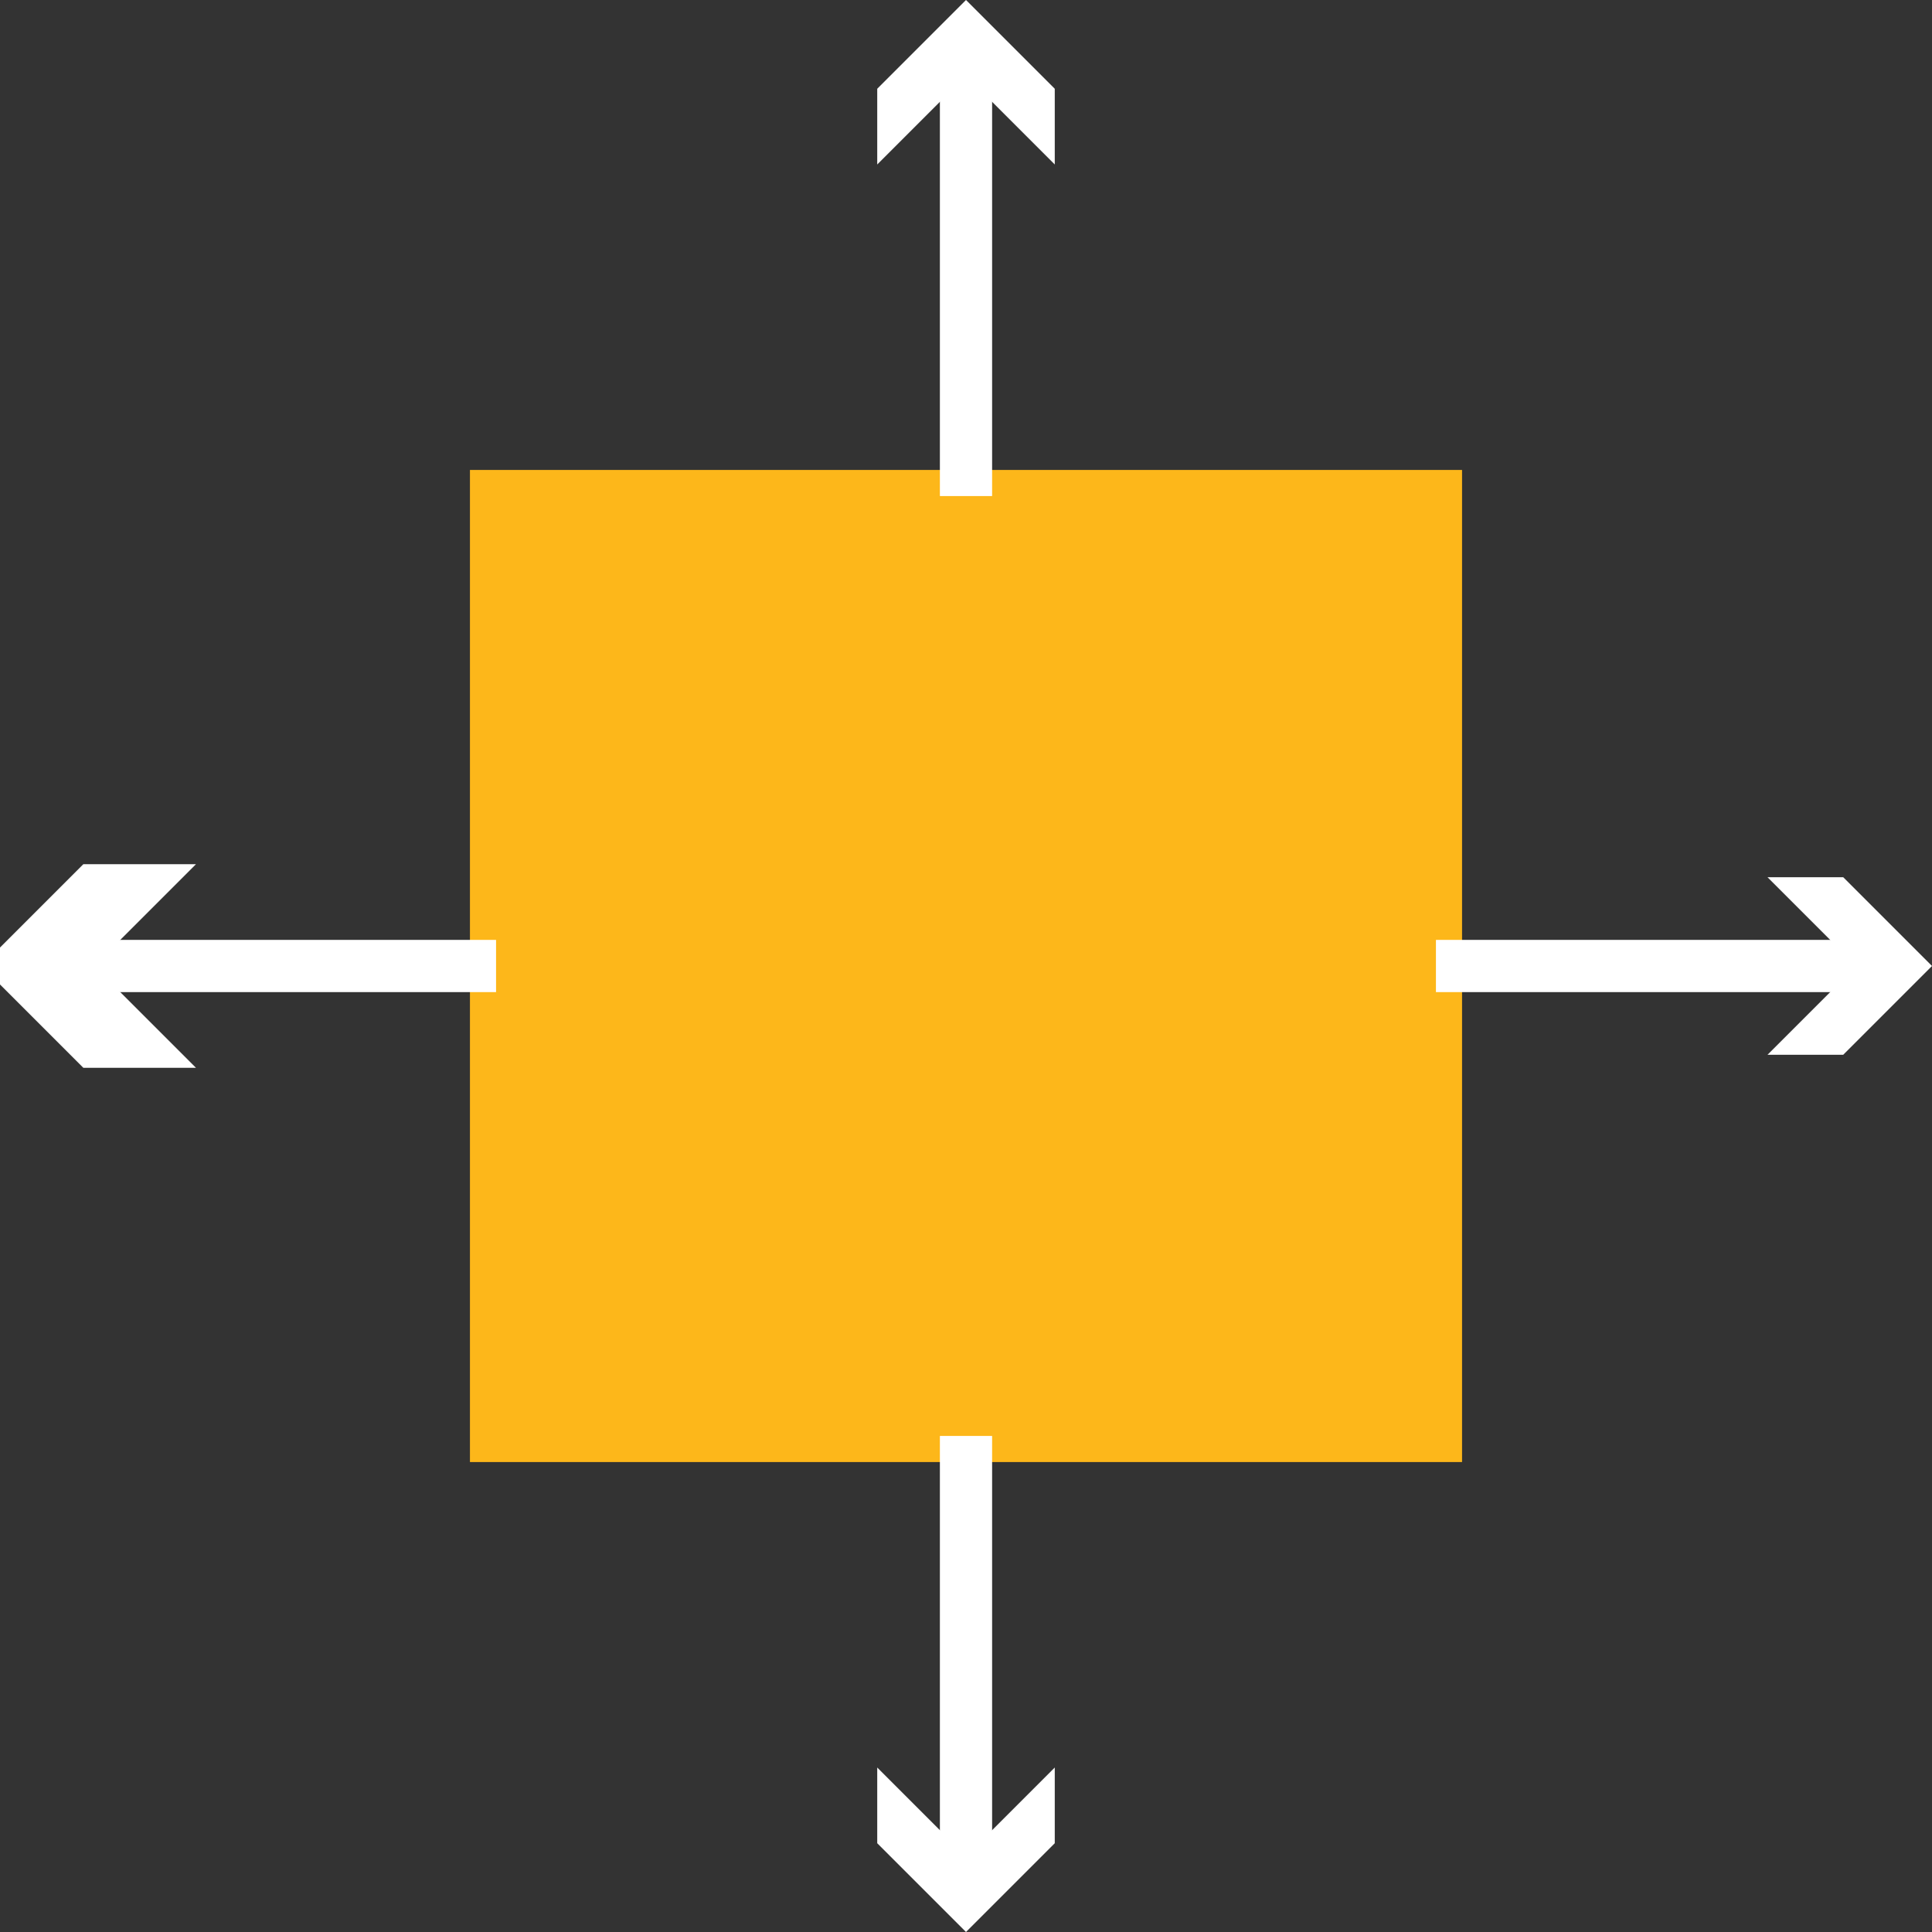 <?xml version="1.0" encoding="UTF-8"?> <!-- Generator: Adobe Illustrator 24.2.1, SVG Export Plug-In . SVG Version: 6.00 Build 0) --> <svg xmlns="http://www.w3.org/2000/svg" xmlns:xlink="http://www.w3.org/1999/xlink" version="1.1" id="Layer_1" x="0px" y="0px" viewBox="0 0 74 74" style="enable-background:new 0 0 74 74;" xml:space="preserve"><rect x="0" y="0" width="74" height="74" fill="#333333" stroke="none"/> <style type="text/css"> .st0{fill:#FDB71A;stroke:#FDB71A;stroke-width:2;stroke-miterlimit:10;} .st1{fill:none;stroke:#FFFFFF;stroke-width:2;stroke-linecap:square;stroke-miterlimit:10;} .st2{fill:#FFFFFF;} .st3{fill:#FFFFFF;stroke:#FFFFFF;stroke-miterlimit:10;} </style> <g> <rect x="19" y="19" class="st0" width="36" height="36"></rect> <line class="st1" x1="37" y1="2.3" x2="37" y2="18"></line> <g> <polygon class="st2" points="33.6,6.3 37,2.9 40.4,6.3 40.4,3.4 37,0 33.6,3.4 "></polygon> </g> <g> <line class="st1" x1="2.3" y1="37" x2="18" y2="37"></line> <g> <polygon class="st3" points="6.3,40.4 2.9,37 6.3,33.6 3.4,33.6 0,37 3.4,40.4 "></polygon> </g> </g> <g> <line class="st1" x1="71.7" y1="37" x2="56" y2="37"></line> <g> <polygon class="st2" points="67.7,33.6 71.1,37 67.7,40.4 70.6,40.4 74,37 70.6,33.6 "></polygon> </g> </g> <g> <line class="st1" x1="37" y1="71.7" x2="37" y2="56"></line> <g> <polygon class="st2" points="40.4,67.7 37,71.1 33.6,67.7 33.6,70.6 37,74 40.4,70.6 "></polygon> </g> </g> </g> </svg> 